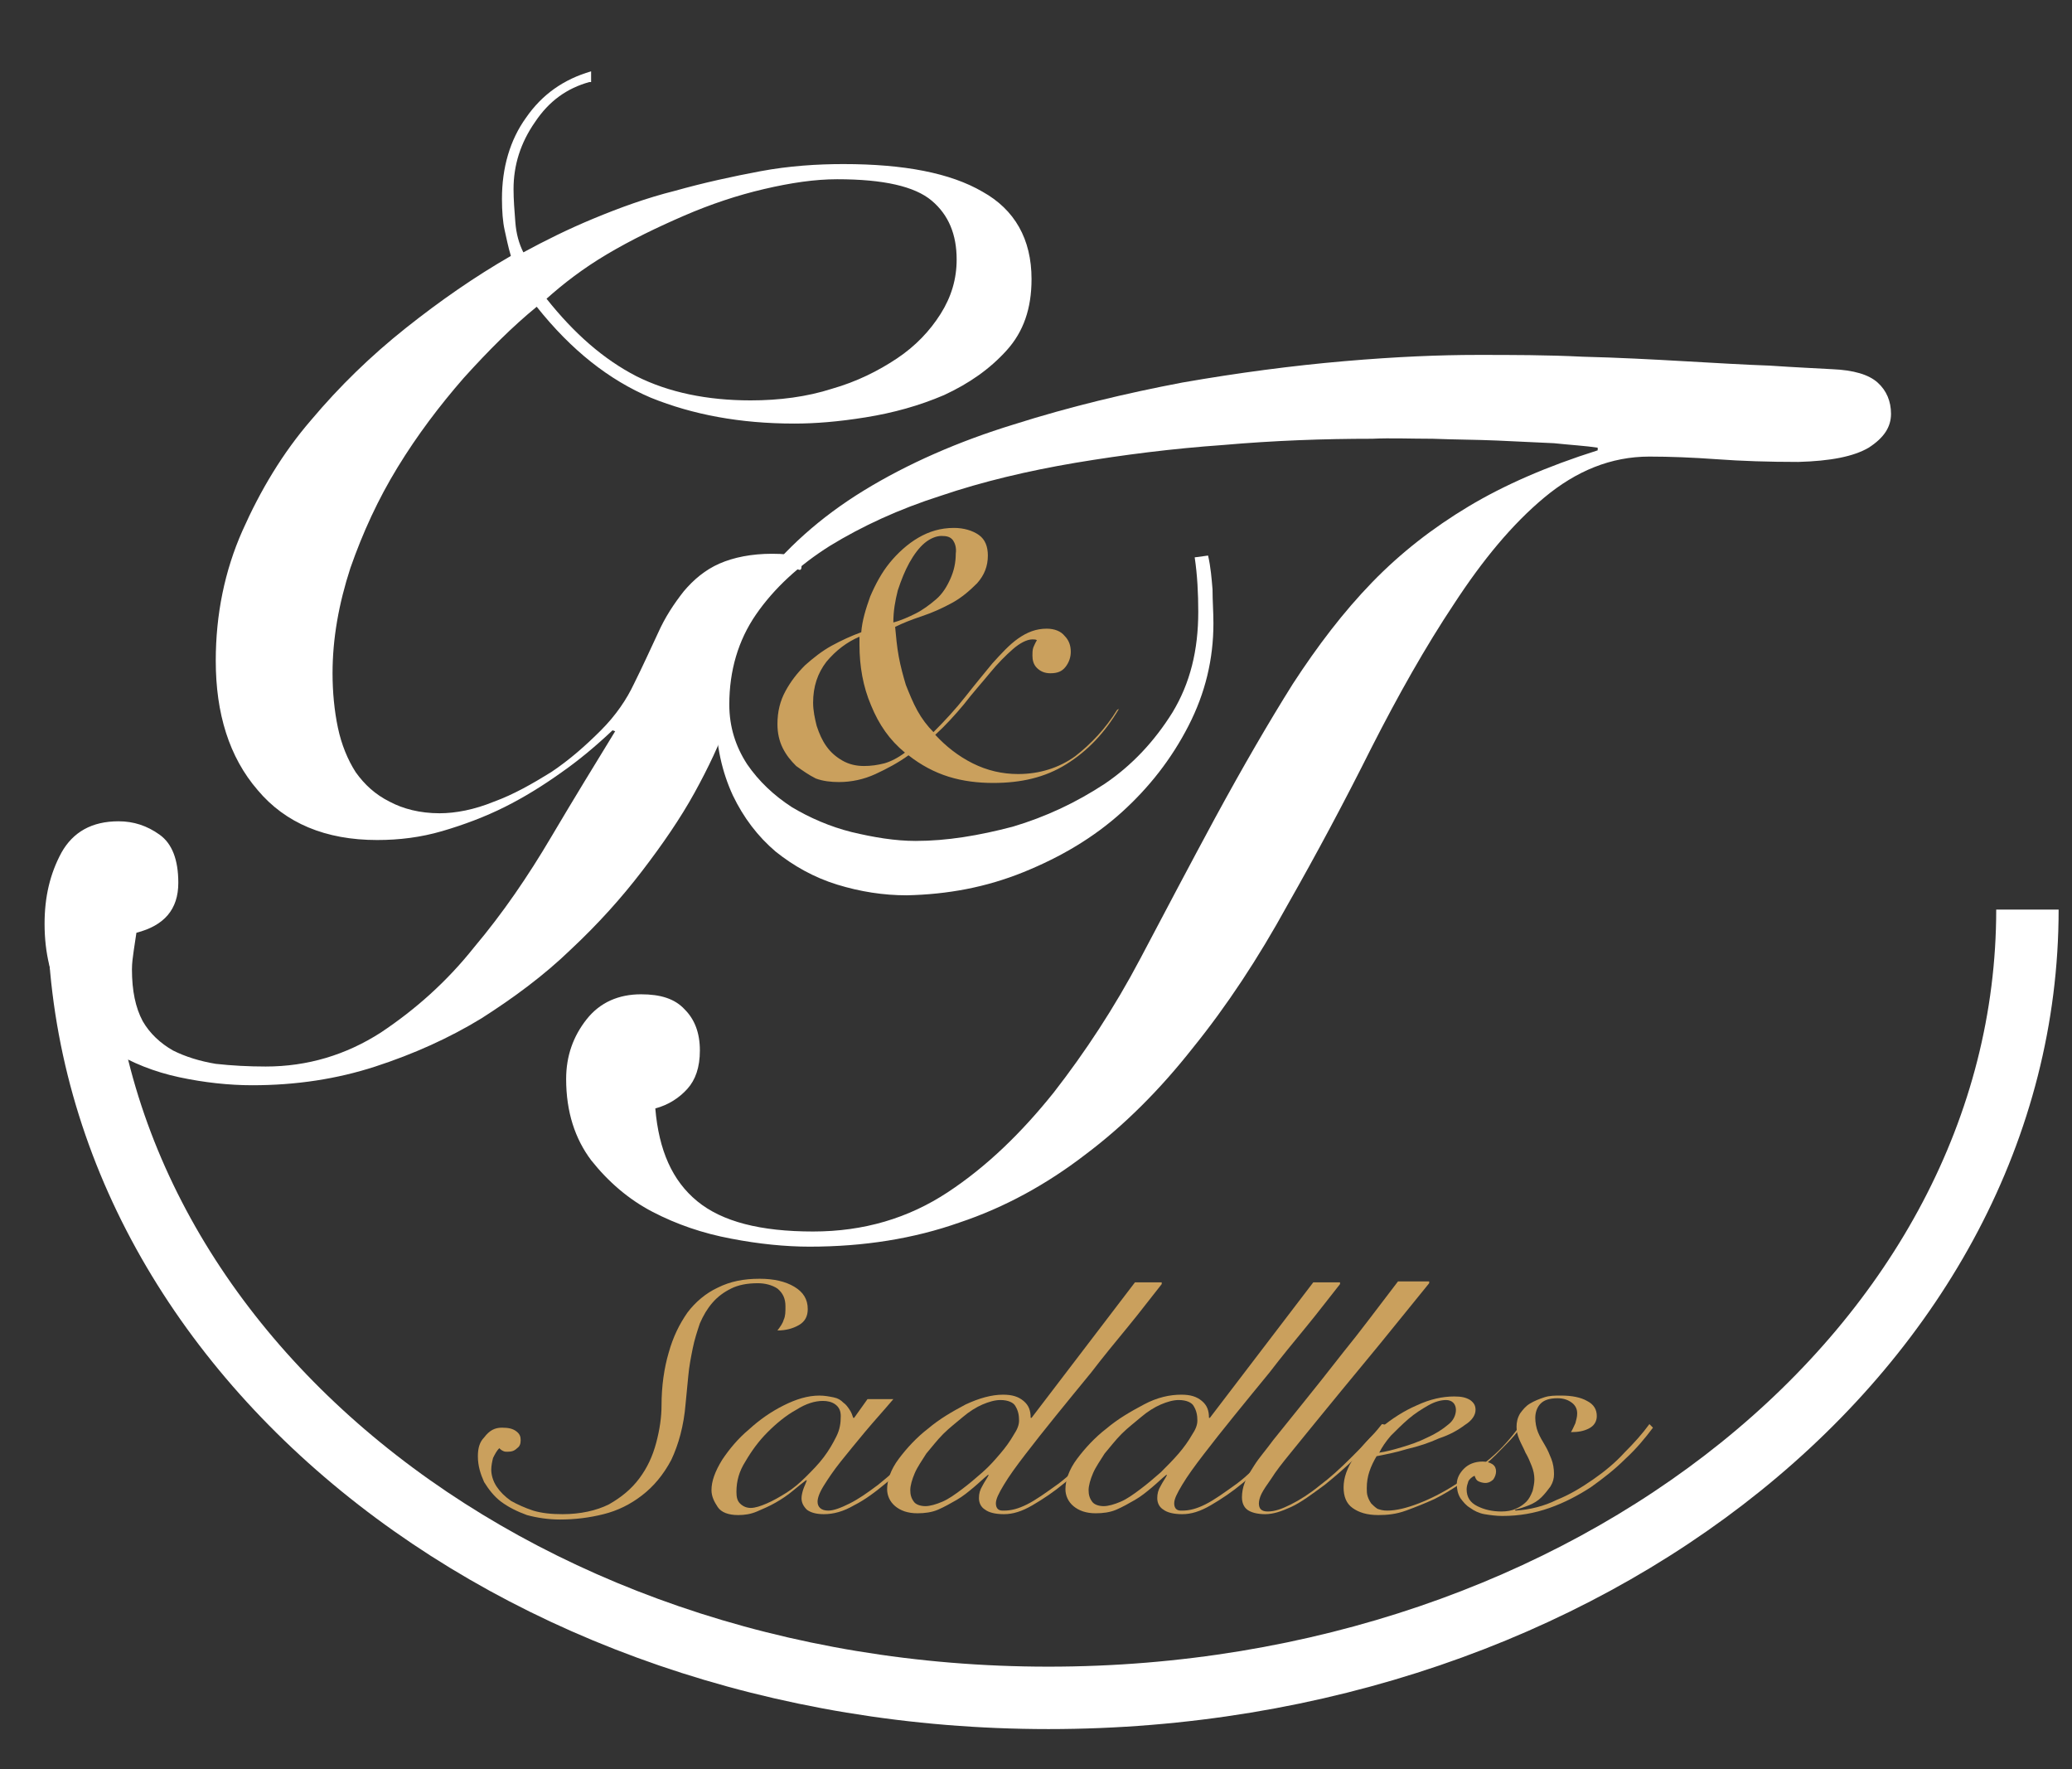 <?xml version="1.0" encoding="utf-8"?>
<!-- Generator: Adobe Illustrator 19.0.0, SVG Export Plug-In . SVG Version: 6.00 Build 0)  -->
<svg version="1.1" id="Layer_1" xmlns="http://www.w3.org/2000/svg" xmlns:xlink="http://www.w3.org/1999/xlink" x="0px" y="0px"
	 viewBox="-521 184.5 232.4 198.4" style="enable-background:new -521 184.5 232.4 198.4;" xml:space="preserve">
<rect x="-521" y="184.5" width="232.4" height="198.4" fill="#333333" stroke="none"/>
<style type="text/css">
	.st0{fill:#CAA05D;}
	.st1{fill:#FFFFFF;}
	.st2{fill:none;stroke:#FFFFFF;stroke-width:7;stroke-miterlimit:10;}
</style>
<g>
	<g>
		<g>
			<path class="st0" d="M-395.5,264c-1.6,2.7-3.5,4.7-5.9,6.2s-5.1,2.1-8.2,2.1c-1.7,0-3.4-0.2-5-0.7s-3.1-1.3-4.5-2.4
				c-1.1,0.8-2.4,1.5-3.7,2.1c-1.3,0.6-2.7,0.9-4.1,0.9c-0.9,0-1.8-0.1-2.6-0.4c-0.8-0.4-1.5-0.9-2.2-1.4c-0.6-0.6-1.1-1.2-1.5-2
				s-0.6-1.7-0.6-2.7c0-1.4,0.3-2.6,0.9-3.7c0.6-1.1,1.3-2,2.2-2.9c0.9-0.8,1.9-1.6,3-2.2c1.1-0.6,2.2-1.1,3.3-1.5
				c0.1-1.3,0.5-2.6,1-4c0.6-1.4,1.3-2.7,2.2-3.8c0.9-1.1,2-2.1,3.2-2.8s2.5-1.1,4-1.1c1.1,0,2.1,0.3,2.8,0.8c0.7,0.5,1,1.3,1,2.3
				c0,1.2-0.4,2.2-1.2,3.1c-0.8,0.8-1.7,1.6-2.8,2.2c-1.1,0.6-2.2,1.1-3.4,1.5c-1.2,0.4-2.2,0.8-3,1.2c0.1,1.1,0.2,2.2,0.4,3.3
				c0.2,1.1,0.5,2.2,0.8,3.2c0.4,1,0.8,2,1.3,2.9c0.5,0.9,1.1,1.7,1.8,2.4c1.3-1.3,2.5-2.6,3.6-4c1.1-1.4,2.1-2.6,3-3.7
				c1-1.1,1.9-2.1,2.9-2.8c1-0.7,2-1.1,3.2-1.1c0.9,0,1.6,0.3,2,0.8c0.5,0.5,0.7,1.1,0.7,1.8c0,0.6-0.2,1.2-0.6,1.7
				s-0.9,0.7-1.7,0.7c-0.6,0-1.1-0.2-1.5-0.6c-0.4-0.4-0.5-0.9-0.5-1.4c0-0.3,0-0.6,0.1-0.9c0.1-0.2,0.2-0.5,0.4-0.8
				c-0.1-0.1-0.3-0.1-0.5-0.1c-0.6,0-1.4,0.4-2.2,1.1c-0.8,0.7-1.7,1.6-2.6,2.7c-0.9,1.1-1.9,2.2-2.9,3.5c-1,1.2-2.1,2.4-3.2,3.4
				c1.2,1.3,2.6,2.4,4.2,3.2c1.6,0.8,3.3,1.2,5.1,1.2c2.4,0,4.6-0.7,6.4-2c1.8-1.4,3.4-3.1,4.7-5.2L-395.5,264z M-429.4,265.9
				c0.3,0.9,0.6,1.6,1.1,2.3c0.5,0.7,1.1,1.2,1.8,1.6c0.7,0.4,1.5,0.6,2.4,0.6c0.8,0,1.5-0.1,2.3-0.3c0.7-0.2,1.5-0.6,2.3-1.2
				c-1.7-1.4-2.9-3.1-3.8-5.3c-0.9-2.1-1.3-4.4-1.3-6.8v-0.9c-1.4,0.6-2.6,1.5-3.7,2.8c-1,1.3-1.5,2.8-1.5,4.6
				C-429.8,264.2-429.6,265.1-429.4,265.9z M-414.1,245.1c-0.3-0.4-0.7-0.5-1.3-0.5s-1.3,0.3-1.9,0.8s-1.2,1.3-1.7,2.2
				s-0.9,1.9-1.3,3.1c-0.3,1.2-0.5,2.3-0.5,3.6c0.8-0.2,1.7-0.6,2.5-1s1.6-1,2.3-1.6c0.7-0.6,1.2-1.4,1.6-2.3
				c0.4-0.9,0.6-1.8,0.6-2.8C-413.7,245.9-413.9,245.4-414.1,245.1z"/>
		</g>
	</g>
	<g>
		<g>
			<path class="st1" d="M-454.9,193.7c-2.5,0.7-4.5,2.1-6.1,4.5c-1.6,2.3-2.4,4.8-2.4,7.5c0,1.2,0.1,2.4,0.2,3.7s0.4,2.4,0.9,3.4
				c2.4-1.3,5-2.6,7.9-3.8s5.9-2.3,9.1-3.1c3.2-0.9,6.4-1.6,9.6-2.2c3.2-0.6,6.4-0.8,9.3-0.8c6.8,0,12,1,15.6,3.1
				c3.6,2,5.5,5.3,5.5,9.8c0,3.3-0.9,5.9-2.8,8s-4.2,3.7-7,5c-2.8,1.2-5.7,2-8.8,2.5s-5.7,0.7-8,0.7c-6.1,0-11.4-1-16.1-2.9
				c-4.7-2-8.9-5.3-12.8-10.2c-2.7,2.2-5.4,4.9-8.2,8c-2.7,3.1-5.2,6.4-7.4,10c-2.2,3.6-3.9,7.3-5.3,11.3c-1.3,4-2,7.9-2,11.8
				c0,2.1,0.2,4.2,0.6,6.1c0.4,1.9,1.1,3.6,2,5c1,1.4,2.2,2.5,3.8,3.3c1.5,0.8,3.4,1.3,5.6,1.3c1.8,0,3.9-0.4,6.1-1.3
				c2.2-0.8,4.3-2,6.4-3.3c2.1-1.4,3.9-3,5.6-4.7s2.9-3.5,3.7-5.2c1-2,1.9-4,2.7-5.7c0.8-1.8,1.8-3.3,2.9-4.7c1.1-1.3,2.4-2.4,4-3.1
				s3.6-1.1,5.9-1.1c2.7,0,3.3,0.4,3.3,1.4c0,1.2-1.1-0.8-1.9,0.8s-2.2,2.4-3.2,4.1c-1.1,1.7-2.1,4.5-3.1,5.9
				c-1,1.4,0.2,5.9-0.2,6.9c-0.8,2.2-2,4.8-3.6,7.7s-3.6,5.8-5.9,8.8s-4.9,5.9-8,8.8c-3,2.9-6.4,5.4-10,7.7c-3.6,2.2-7.6,4-11.9,5.4
				c-4.3,1.4-8.9,2.1-13.8,2.1c-2.6,0-5.4-0.3-8.2-0.9c-2.8-0.6-5.3-1.6-7.6-3c-2.2-1.4-4.1-3.2-5.5-5.5c-1.3-2.7-2-5.4-2-8.7
				c0-3,0.6-5.6,1.9-8c1.3-2.3,3.4-3.5,6.4-3.5c1.7,0,3.2,0.5,4.6,1.5s2.1,2.8,2.1,5.4c0,3-1.6,4.8-4.7,5.6c-0.1,0.7-0.2,1.3-0.3,2
				s-0.2,1.4-0.2,2.1c0,2.4,0.4,4.3,1.2,5.8c0.8,1.4,2,2.5,3.4,3.3c1.4,0.7,3,1.2,4.8,1.5c1.8,0.2,3.7,0.3,5.6,0.3
				c4.7,0,9-1.3,12.9-3.8c3.9-2.6,7.4-5.7,10.5-9.6c3.2-3.8,6-7.9,8.6-12.3c2.6-4.4,5-8.3,7.2-11.9l-0.3-0.1
				c-1.8,1.7-3.7,3.3-5.7,4.7c-2.1,1.5-4.2,2.8-6.4,3.9c-2.2,1.1-4.6,2-7,2.7s-4.8,1-7.3,1c-5.8,0-10.3-1.9-13.4-5.6
				c-3.2-3.7-4.7-8.6-4.7-14.5c0-5.2,1-10.1,3-14.6s4.5-8.7,7.7-12.4c3.2-3.8,6.7-7.2,10.6-10.3s7.8-5.8,11.8-8.1
				c-0.3-1-0.5-2-0.7-2.9s-0.3-2.1-0.3-3.5c0-3.5,0.9-6.6,2.7-9.1c1.8-2.6,4.2-4.3,7.3-5.2v1.2 M-413.7,213.6c0-2.8-0.9-5-2.8-6.6
				s-5.4-2.4-10.6-2.4c-2.5,0-5.2,0.4-8.2,1.1c-3,0.7-6,1.7-9,3s-5.9,2.7-8.6,4.3s-4.9,3.3-6.8,5c3.1,3.9,6.4,6.8,10.1,8.7
				c3.6,1.8,7.9,2.7,12.8,2.7c3.2,0,6.3-0.4,9.1-1.3c2.8-0.8,5.2-2,7.3-3.4c2.1-1.4,3.7-3.1,4.9-5
				C-414.3,217.8-413.7,215.8-413.7,213.6z"/>
		</g>
	</g>
	<g>
		<path class="st1" d="M-385.5,246.8c0.3,1.3,0.4,2.6,0.5,3.8c0,1.3,0.1,2.5,0.1,3.8c0,4-0.9,7.8-2.8,11.5c-1.9,3.7-4.4,6.9-7.5,9.7
			s-6.8,5-11,6.7s-8.5,2.5-13.1,2.6c-2.6,0-5.2-0.4-7.8-1.2c-2.6-0.8-4.9-2.1-6.9-3.7c-2-1.7-3.6-3.8-4.8-6.3
			c-1.2-2.6-1.9-5.6-1.9-9c0-5.5,1.5-10.3,4.6-14.5c3.1-4.1,7.1-7.7,12-10.7s10.6-5.5,16.8-7.4c6.3-2,12.6-3.5,18.9-4.7
			c6.3-1.1,12.4-1.9,18.2-2.4c5.8-0.5,10.7-0.7,14.9-0.7c3.9,0,7.8,0,11.8,0.2c4,0.1,7.8,0.3,11.3,0.5c3.6,0.2,6.8,0.4,9.7,0.5
			c2.9,0.2,5.3,0.3,7,0.4c2.4,0.1,4.1,0.6,5.1,1.5s1.5,2.1,1.5,3.5c0,1.5-0.8,2.7-2.5,3.8c-1.7,1-4.3,1.5-7.9,1.6
			c-3.3,0-6.4-0.1-9.1-0.3c-2.8-0.2-5.3-0.3-7.6-0.3c-4.3,0-8.2,1.6-11.8,4.6c-3.6,3-6.9,7-10.1,11.9c-3.2,4.8-6.3,10.3-9.3,16.2
			c-3,6-6.1,11.8-9.4,17.6c-3.3,6-6.8,11.3-10.6,16c-3.7,4.7-7.7,8.7-12.1,12c-4.3,3.3-9,5.9-14.1,7.6c-5.1,1.8-10.7,2.7-16.8,2.7
			c-2.7,0-5.7-0.3-8.8-0.9c-3.2-0.6-6.1-1.6-8.8-3c-2.7-1.4-5-3.4-6.9-5.8c-1.8-2.4-2.8-5.4-2.8-9.1c0-2.6,0.8-4.8,2.3-6.7
			s3.6-2.8,6.1-2.8c2.2,0,3.8,0.5,4.9,1.7c1.1,1.1,1.7,2.6,1.7,4.6c0,1.9-0.5,3.3-1.4,4.3s-2.1,1.8-3.6,2.2
			c0.4,4.7,1.9,8.1,4.7,10.4c2.8,2.3,7.1,3.4,13,3.4c5.7,0,10.7-1.5,15.1-4.4c4.4-2.9,8.3-6.7,11.9-11.2c3.5-4.5,6.8-9.5,9.7-15
			c2.9-5.5,5.7-10.8,8.4-15.8c3.1-5.7,6-10.7,8.7-15c2.8-4.3,5.7-8.1,8.9-11.4c3.2-3.3,6.8-6.1,10.8-8.5s8.8-4.5,14.5-6.3v-0.3
			c-1.3-0.2-3-0.3-4.9-0.5c-2-0.1-4.1-0.2-6.4-0.3s-4.7-0.1-7.2-0.2c-2.5,0-4.7-0.1-6.8,0c-5.4,0-11,0.2-16.7,0.7
			c-5.7,0.4-11.2,1.1-16.6,2c-5.3,0.9-10.4,2.1-15.1,3.7c-4.7,1.5-8.8,3.4-12.4,5.6c-3.5,2.2-6.3,4.8-8.3,7.7s-3,6.3-3,10.1
			c0,2.5,0.7,4.7,2,6.7c1.3,1.9,3,3.5,5,4.8c2,1.2,4.3,2.2,6.7,2.8c2.5,0.6,4.9,1,7.2,1c3.5,0,7.1-0.6,10.9-1.6
			c3.7-1.1,7.1-2.7,10.3-4.8c3.1-2.1,5.6-4.8,7.6-8c2-3.3,2.9-7,2.9-11.3c0-2-0.1-4.1-0.4-6.1L-385.5,246.8"/>
	</g>
	<g>
		<g>
			<path class="st2" d="M-293.6,286.5c0,48.8-49.2,88.4-109.8,88.4s-108.8-39.6-108.8-88.5"/>
		</g>
	</g>
	<g>
		<path class="st0" d="M-464.7,344.6c0.7,0,1.2,0.1,1.6,0.4s0.5,0.6,0.5,1c0,0.4-0.1,0.7-0.4,0.9c-0.3,0.3-0.6,0.4-1.1,0.4
			c-0.2,0-0.3,0-0.5-0.1c-0.2-0.1-0.3-0.2-0.4-0.3c-0.3,0.3-0.5,0.7-0.7,1.1c-0.1,0.4-0.2,0.9-0.2,1.3c0,0.6,0.2,1.3,0.6,1.9
			c0.4,0.6,0.9,1.1,1.6,1.6c0.7,0.4,1.6,0.8,2.5,1.1c1,0.3,2.1,0.4,3.3,0.4c2,0,3.8-0.4,5.2-1.1c1.4-0.8,2.5-1.7,3.4-2.9
			c0.9-1.2,1.5-2.5,1.9-4s0.6-2.9,0.6-4.2c0-2.2,0.3-4.2,0.8-5.9c0.5-1.8,1.2-3.2,2.1-4.5c0.9-1.2,2.1-2.2,3.4-2.8
			c1.4-0.7,2.9-1,4.7-1c1.6,0,2.9,0.3,3.9,0.9c1,0.6,1.5,1.4,1.5,2.5c0,0.8-0.3,1.4-1,1.8c-0.7,0.4-1.5,0.6-2.4,0.6
			c0.3-0.4,0.6-0.8,0.7-1.2c0.2-0.4,0.2-0.9,0.2-1.5c0-0.9-0.3-1.5-0.9-2c-0.6-0.4-1.4-0.6-2.2-0.6c-1.2,0-2.2,0.2-3,0.6
			c-0.8,0.4-1.5,0.9-2.1,1.6s-1,1.4-1.4,2.3c-0.3,0.9-0.6,1.8-0.8,2.8c-0.2,1-0.4,2-0.5,3.1c-0.1,1.1-0.2,2.1-0.3,3.1
			c-0.2,2.5-0.8,4.6-1.6,6.3c-0.9,1.7-2,3-3.3,4s-2.7,1.7-4.3,2.1c-1.6,0.4-3.2,0.6-4.9,0.6c-1.3,0-2.6-0.2-3.7-0.5
			c-1.1-0.4-2.1-0.9-2.9-1.5c-0.8-0.6-1.4-1.4-1.9-2.2c-0.4-0.9-0.7-1.8-0.7-2.9c0-0.9,0.2-1.6,0.7-2.1
			C-466.1,344.9-465.5,344.6-464.7,344.6"/>
		<path class="st0" d="M-423.7,341.4h2.9c-1.1,1.3-2.2,2.5-3.2,3.7s-1.9,2.3-2.7,3.3c-0.8,1-1.4,1.9-1.9,2.7
			c-0.5,0.8-0.7,1.4-0.7,1.8c0,0.6,0.4,1,1.2,1c0.6,0,1.4-0.3,2.4-0.8s2-1.2,3.2-2.1c1.1-0.9,2.3-1.9,3.5-3.1s2.3-2.4,3.4-3.8
			l0.3,0.1c-0.8,1-1.8,2.1-2.9,3.3c-1.1,1.2-2.2,2.3-3.4,3.3c-1.2,1-2.4,1.9-3.6,2.5c-1.2,0.7-2.3,1-3.4,1c-0.9,0-1.5-0.2-1.9-0.5
			c-0.4-0.4-0.6-0.8-0.6-1.3c0-0.3,0.1-0.7,0.2-1s0.3-0.7,0.4-1h-0.1c-0.4,0.3-0.9,0.7-1.5,1.2s-1.2,0.9-1.9,1.3
			c-0.7,0.4-1.4,0.7-2.1,1s-1.4,0.4-2.1,0.4c-1.1,0-1.9-0.3-2.3-0.9c-0.4-0.6-0.7-1.2-0.7-1.9c0-1,0.4-2.1,1.2-3.4
			c0.8-1.2,1.8-2.4,3-3.4c1.2-1.1,2.5-2,3.9-2.7s2.7-1.1,4-1.1c0.6,0,1.1,0.1,1.6,0.2c0.5,0.1,0.8,0.3,1.1,0.6
			c0.3,0.2,0.5,0.5,0.7,0.8s0.3,0.6,0.4,0.9h0.1L-423.7,341.4 M-438.4,351.8c0,0.6,0.1,1,0.4,1.3s0.7,0.5,1.2,0.5s1.1-0.2,1.8-0.5
			c0.7-0.3,1.4-0.7,2.2-1.2c0.8-0.5,1.5-1.1,2.2-1.8c0.7-0.7,1.4-1.4,2-2.2c0.6-0.8,1-1.5,1.4-2.3s0.5-1.5,0.5-2.3
			c0-0.6-0.2-1-0.6-1.3s-0.9-0.4-1.4-0.4c-0.9,0-1.9,0.3-3,1c-1.1,0.6-2.2,1.5-3.2,2.5s-1.8,2.1-2.5,3.3
			C-438.1,349.5-438.4,350.6-438.4,351.8z"/>
		<path class="st0" d="M-390.7,328.5c-1.2,1.5-2.4,3.1-3.8,4.8c-1.4,1.7-2.8,3.4-4.1,5.1c-1.4,1.7-2.7,3.3-4,4.9
			c-1.3,1.6-2.4,3-3.4,4.3s-1.8,2.4-2.4,3.4s-0.9,1.6-0.9,2.1c0,0.3,0.1,0.5,0.2,0.6c0.2,0.2,0.4,0.2,0.7,0.2c0.8,0,1.6-0.2,2.6-0.7
			s2.1-1.3,3.5-2.3c1.2-0.9,2.3-2,3.4-3.1c1.1-1.1,2.1-2.3,2.9-3.4l0.4,0.1c-0.3,0.4-0.6,0.9-1.1,1.4c-0.4,0.5-0.9,1.1-1.4,1.6
			c-0.5,0.6-1.1,1.1-1.7,1.7c-0.6,0.6-1.2,1.1-1.8,1.6c-1.2,1-2.4,1.8-3.6,2.5s-2.2,1-3.2,1s-1.7-0.2-2.1-0.5
			c-0.5-0.3-0.7-0.8-0.7-1.3s0.1-0.9,0.4-1.4c0.2-0.4,0.5-0.8,0.7-1.2h-0.1c-0.5,0.4-1,0.9-1.6,1.4s-1.2,1-1.9,1.4
			c-0.7,0.4-1.4,0.8-2.1,1.1c-0.7,0.3-1.5,0.4-2.3,0.4c-1.1,0-1.9-0.3-2.5-0.8s-0.9-1.2-0.9-1.9c0-1,0.4-2.2,1.3-3.4
			c0.9-1.2,2-2.4,3.3-3.4c1.3-1.1,2.7-1.9,4.2-2.7c1.5-0.7,2.9-1.1,4.2-1.1c1,0,1.7,0.2,2.3,0.7c0.6,0.5,0.8,1.1,0.8,1.9h0.1
			l11.6-15.2h3 M-406.7,343.8c0-0.6-0.1-1.1-0.4-1.6c-0.2-0.4-0.8-0.7-1.7-0.7c-0.6,0-1.3,0.2-2,0.5s-1.5,0.8-2.2,1.4
			c-0.7,0.6-1.5,1.2-2.2,1.9c-0.7,0.7-1.3,1.5-1.9,2.2c-0.5,0.8-1,1.5-1.3,2.2s-0.5,1.4-0.5,1.9s0.1,0.9,0.4,1.3
			c0.2,0.3,0.7,0.5,1.3,0.5c0.5,0,1.2-0.2,1.9-0.5c0.7-0.3,1.4-0.8,2.2-1.4c0.8-0.6,1.5-1.2,2.3-1.9c0.8-0.7,1.4-1.4,2-2.1
			s1.1-1.4,1.5-2.1C-406.9,344.8-406.7,344.3-406.7,343.8z"/>
		<path class="st0" d="M-370.7,328.5c-1.2,1.5-2.4,3.1-3.8,4.8c-1.4,1.7-2.8,3.4-4.1,5.1c-1.4,1.7-2.7,3.3-4,4.9
			c-1.3,1.6-2.4,3-3.4,4.3s-1.8,2.4-2.4,3.4s-0.9,1.6-0.9,2.1c0,0.3,0.1,0.5,0.2,0.6c0.2,0.2,0.4,0.2,0.7,0.2c0.8,0,1.6-0.2,2.6-0.7
			s2.1-1.3,3.5-2.3c1.2-0.9,2.3-2,3.4-3.1c1.1-1.1,2.1-2.3,2.9-3.4l0.4,0.1c-0.3,0.4-0.6,0.9-1.1,1.4c-0.4,0.5-0.9,1.1-1.4,1.6
			c-0.5,0.6-1.1,1.1-1.7,1.7c-0.6,0.6-1.2,1.1-1.8,1.6c-1.2,1-2.4,1.8-3.6,2.5s-2.2,1-3.2,1s-1.7-0.2-2.1-0.5
			c-0.5-0.3-0.7-0.8-0.7-1.3s0.1-0.9,0.4-1.4c0.2-0.4,0.5-0.8,0.7-1.2h-0.1c-0.5,0.4-1,0.9-1.6,1.4s-1.2,1-1.9,1.4
			c-0.7,0.4-1.4,0.8-2.1,1.1c-0.7,0.3-1.5,0.4-2.3,0.4c-1.1,0-1.9-0.3-2.5-0.8s-0.9-1.2-0.9-1.9c0-1,0.4-2.2,1.3-3.4
			c0.9-1.2,2-2.4,3.3-3.4c1.3-1.1,2.7-1.9,4.2-2.7c1.5-0.8,2.9-1.1,4.2-1.1c1,0,1.7,0.2,2.3,0.7c0.6,0.5,0.8,1.1,0.8,1.9h0.1
			l11.6-15.2h3 M-386.7,343.8c0-0.6-0.1-1.1-0.4-1.6c-0.2-0.4-0.8-0.7-1.7-0.7c-0.6,0-1.3,0.2-2,0.5s-1.5,0.8-2.2,1.4
			c-0.7,0.6-1.5,1.2-2.2,1.9c-0.7,0.7-1.3,1.5-1.9,2.2c-0.5,0.8-1,1.5-1.3,2.2s-0.5,1.4-0.5,1.9s0.1,0.9,0.4,1.3
			c0.2,0.3,0.7,0.5,1.3,0.5c0.5,0,1.2-0.2,1.9-0.5c0.7-0.3,1.4-0.8,2.2-1.4c0.8-0.6,1.5-1.2,2.3-1.9c0.7-0.7,1.4-1.4,2-2.1
			s1.1-1.4,1.5-2.1C-386.9,344.8-386.7,344.3-386.7,343.8z"/>
		<path class="st0" d="M-360.7,328.4c-2.7,3.3-5,6.2-7,8.6c-2,2.4-3.7,4.5-5.1,6.2s-2.6,3.2-3.5,4.3s-1.6,2-2.1,2.8
			c-0.5,0.7-0.9,1.3-1.1,1.7s-0.3,0.8-0.3,1.1c0,0.6,0.3,0.9,1,0.9c0.8,0,1.6-0.3,2.6-0.8s2.1-1.2,3.2-2.1c1.2-0.9,2.3-1.9,3.5-3.1
			s2.4-2.4,3.5-3.8l0.5,0.1c-1.1,1.3-2.2,2.5-3.4,3.6c-1.2,1.2-2.4,2.2-3.5,3.1c-1.5,1.1-2.7,2-3.8,2.5s-2,0.8-2.9,0.8
			s-1.6-0.2-2-0.5s-0.6-0.8-0.6-1.4c0-0.5,0.1-1.1,0.3-1.6c0.2-0.6,0.6-1.2,1.1-2s1.3-1.7,2.1-2.8c0.9-1.1,2-2.5,3.3-4.1
			c1.3-1.6,2.8-3.5,4.6-5.8c1.8-2.2,3.8-4.9,6.1-7.9h3.5"/>
		<path class="st0" d="M-350.4,344.5c-0.4,0.6-1,1.3-1.7,2s-1.4,1.5-2.3,2.2s-1.8,1.4-2.7,2.1c-1,0.7-2,1.3-3,1.8
			c-1.1,0.5-2.1,0.9-3.2,1.3c-1.1,0.4-2.1,0.5-3.1,0.5c-1.3,0-2.2-0.3-2.9-0.8s-1-1.3-1-2.3c0-1.1,0.4-2.2,1.2-3.4
			c0.8-1.2,1.8-2.3,3-3.3s2.6-1.9,4-2.5c1.5-0.7,2.9-1,4.2-1c0.8,0,1.3,0.1,1.8,0.4c0.4,0.3,0.6,0.6,0.6,1.1c0,0.6-0.4,1.2-1.2,1.7
			c-0.8,0.6-1.7,1.1-2.9,1.5c-1.1,0.5-2.3,0.9-3.6,1.2c-1.3,0.4-2.4,0.6-3.4,0.8c-0.3,0.5-0.6,1.1-0.8,1.7c-0.2,0.6-0.3,1.2-0.3,1.9
			c0,0.3,0,0.6,0.1,0.9s0.2,0.5,0.4,0.8c0.2,0.2,0.4,0.4,0.7,0.6c0.3,0.1,0.6,0.2,1.1,0.2c1,0,2.2-0.3,3.5-0.8s2.7-1.2,4.1-2.1
			c1.4-0.9,2.7-1.9,4-3c1.3-1.1,2.3-2.3,3.2-3.5L-350.4,344.5 M-357.7,342.6c0-0.3-0.1-0.6-0.3-0.8c-0.2-0.2-0.5-0.3-0.8-0.3
			c-0.6,0-1.3,0.2-2,0.6c-0.7,0.4-1.5,0.9-2.2,1.5c-0.7,0.6-1.4,1.3-2,1.9c-0.6,0.7-1,1.3-1.3,1.9c0.7-0.1,1.5-0.3,2.5-0.6
			c1-0.3,1.9-0.6,2.9-1.1c0.9-0.4,1.7-0.9,2.4-1.5C-358,343.8-357.7,343.2-357.7,342.6z"/>
		<path class="st0" d="M-335.6,344.6c-0.9,1.2-1.9,2.4-3.1,3.5c-1.2,1.2-2.5,2.2-3.9,3.2c-1.4,0.9-2.9,1.7-4.6,2.3s-3.4,0.9-5.3,0.9
			c-0.7,0-1.4-0.1-2-0.2c-0.6-0.1-1.2-0.4-1.6-0.7c-0.5-0.3-0.8-0.7-1.1-1.1c-0.3-0.5-0.4-1-0.4-1.6c0-0.6,0.3-1.2,0.8-1.7
			s1.2-0.8,2.1-0.8c0.4,0,0.8,0.1,1.1,0.3c0.3,0.2,0.4,0.5,0.4,0.8s-0.1,0.6-0.3,0.9c-0.2,0.2-0.5,0.4-0.9,0.4
			c-0.3,0-0.6-0.1-0.8-0.2c-0.2-0.1-0.3-0.3-0.4-0.6c-0.3,0.1-0.6,0.4-0.7,0.6c-0.1,0.3-0.2,0.6-0.2,0.9c0,0.9,0.4,1.5,1.2,1.9
			c0.8,0.4,1.7,0.6,2.7,0.6c0.6,0,1.2-0.1,1.6-0.3c0.5-0.2,0.9-0.5,1.2-0.8c0.3-0.3,0.5-0.7,0.7-1.2c0.1-0.4,0.2-0.9,0.2-1.3
			c0-0.5-0.1-1-0.3-1.5s-0.4-1-0.7-1.5c-0.2-0.5-0.5-1-0.7-1.5s-0.3-0.9-0.3-1.4s0.1-1,0.4-1.5c0.3-0.4,0.6-0.8,1.1-1.1
			c0.5-0.3,1-0.5,1.6-0.7s1.2-0.2,1.9-0.2c1.2,0,2.2,0.2,2.9,0.6c0.8,0.4,1.1,1,1.1,1.7c0,0.6-0.3,1.1-0.9,1.4s-1.2,0.4-2,0.4
			c0.2-0.3,0.3-0.6,0.5-1c0.1-0.4,0.2-0.7,0.2-1.1c0-0.5-0.2-0.9-0.6-1.2c-0.4-0.3-0.9-0.5-1.6-0.5c-0.9,0-1.5,0.2-1.9,0.6
			c-0.4,0.4-0.6,1-0.6,1.6c0,0.5,0.1,1.1,0.3,1.6c0.2,0.5,0.5,1,0.8,1.5s0.5,1,0.7,1.5s0.3,1.1,0.3,1.7c0,0.5-0.1,0.9-0.4,1.4
			c-0.3,0.4-0.6,0.8-1,1.2s-0.9,0.7-1.4,0.9c-0.5,0.2-1.1,0.4-1.6,0.5l0.1,0.1c1.6-0.1,3.2-0.5,4.6-1.2c1.5-0.6,2.8-1.4,4.1-2.3
			c1.3-0.9,2.5-1.9,3.5-3c1.1-1.1,2-2.1,2.8-3.2L-335.6,344.6"/>
	</g>
</g>
</svg>

